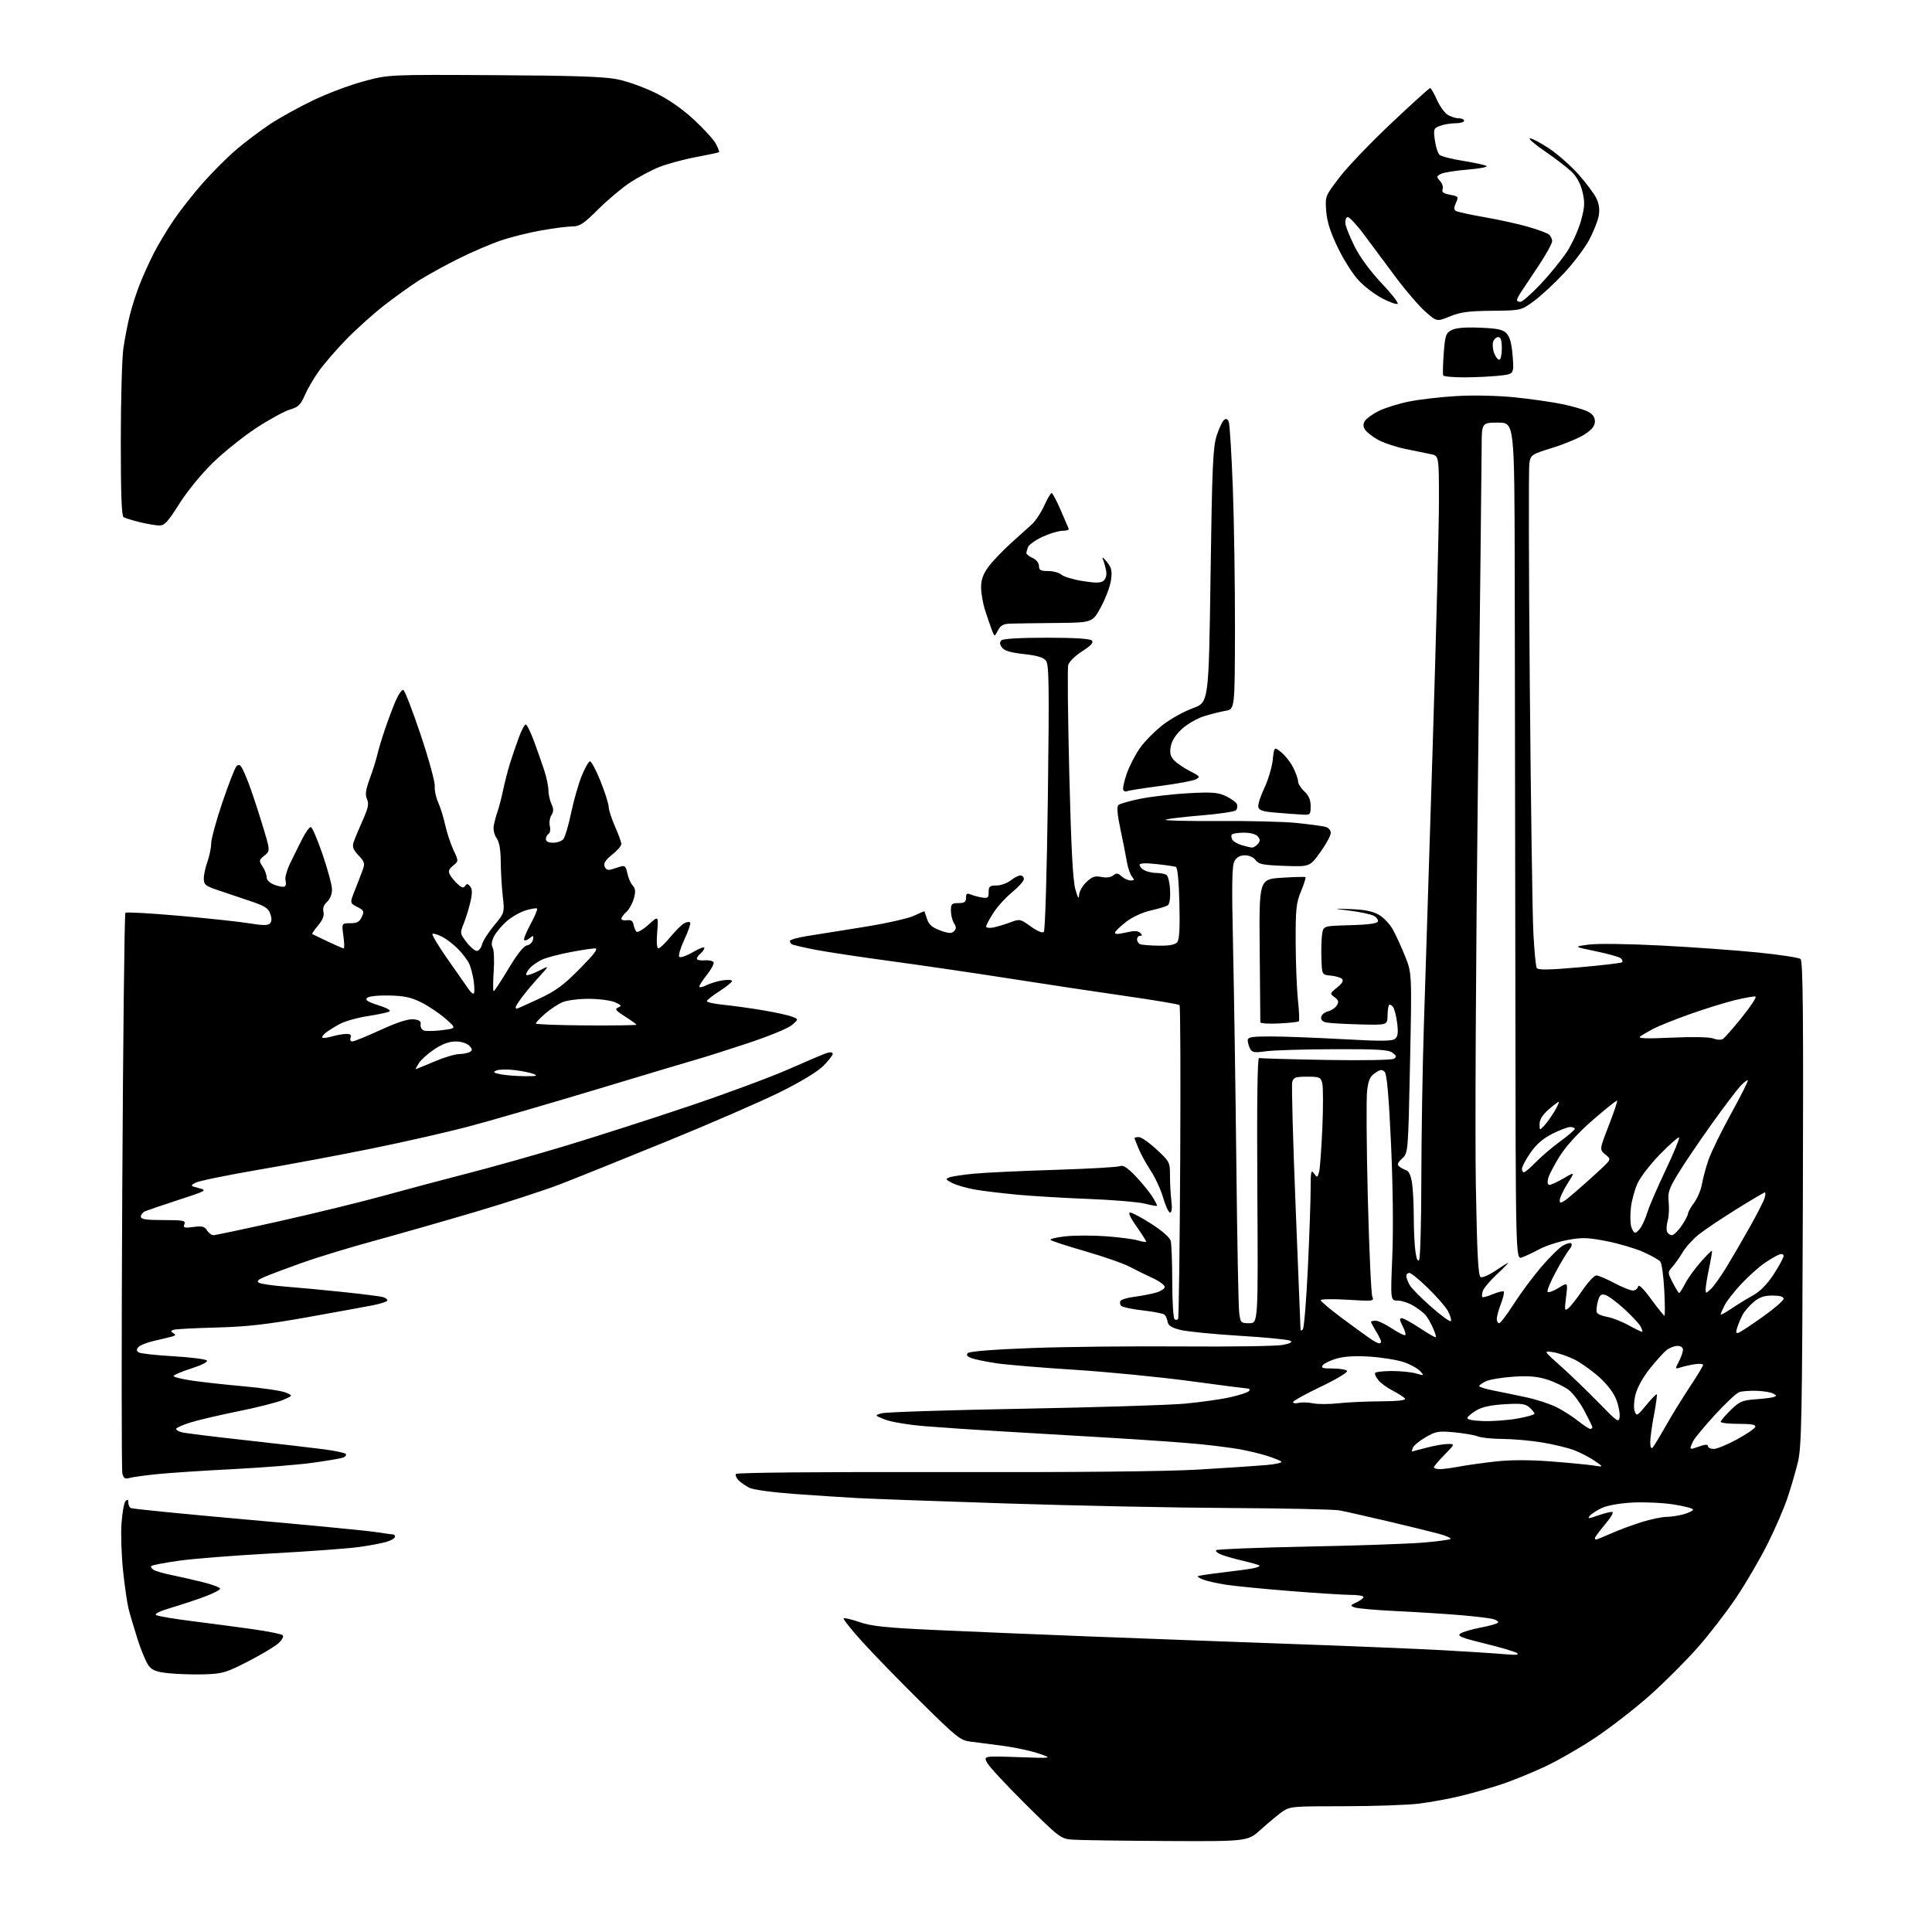 <?xml version="1.0" encoding="UTF-8" standalone="no"?>
<svg 
  version="1.1" 
  xmlns="http://www.w3.org/2000/svg" 
  xmlns:xlink="http://www.w3.org/1999/xlink" 
  xmlns:svg="http://www.w3.org/2000/svg"
  xmlns:rdf="http://www.w3.org/1999/02/22-rdf-syntax-ns#"
  xmlns:cc="http://creativecommons.org/ns#"
  xmlns:dc="http://purl.org/dc/elements/1.1/"
  viewBox="0 0 768 768"
  width="768"
  height="768"
>
<style>svg {background-color: white; }</style>"
<path stroke="none" fill="black" fill-rule="evenodd" d="M463.24,731.83C445.23,731.73 428.48,731.48 426.00,731.27C421.72,730.92 420.82,730.22 407.68,717.20C400.08,709.66 393.21,702.27 392.41,700.76C390.96,698.01 390.96,698.01 404.73,698.49C418.50,698.97 418.50,698.97 413.00,697.08C409.98,696.04 403.68,694.67 399.00,694.03C394.32,693.40 388.48,692.64 386.00,692.35C381.77,691.85 380.56,690.90 366.14,676.66C357.70,668.32 347.20,657.52 342.81,652.67C338.42,647.81 335.07,643.60 335.35,643.32C335.64,643.03 338.49,643.71 341.69,644.81C346.39,646.44 352.06,647.04 371.01,647.92C383.93,648.52 411.82,649.68 433.00,650.51C454.18,651.33 490.62,652.69 514.00,653.52C537.38,654.35 564.38,655.47 574.00,656.01C583.62,656.55 594.42,657.24 598.00,657.56C602.61,657.97 604.06,657.84 603.00,657.11C602.18,656.54 596.42,654.84 590.19,653.32C580.91,651.05 579.17,650.35 580.49,649.38C581.37,648.74 585.01,647.66 588.56,646.99C592.12,646.32 595.24,645.42 595.51,644.99C595.77,644.56 594.81,643.92 593.37,643.56C591.93,643.20 585.97,642.50 580.13,642.01C574.28,641.52 562.98,640.81 555.00,640.43C547.02,640.05 539.60,639.39 538.50,638.98C536.64,638.28 536.69,638.14 539.25,636.95C540.76,636.25 542.00,635.30 542.00,634.84C542.00,634.38 539.80,634.00 537.11,634.00C534.41,634.00 523.50,633.31 512.86,632.46C502.21,631.61 490.70,630.48 487.28,629.94C483.85,629.41 479.85,628.51 478.39,627.96C476.92,627.40 475.90,626.78 476.11,626.57C476.33,626.36 480.77,625.69 486.00,625.08C491.23,624.47 496.77,623.71 498.32,623.39C499.87,623.07 500.93,622.60 500.67,622.34C500.41,622.08 497.57,621.26 494.35,620.50C491.13,619.75 487.20,618.64 485.61,618.04C484.02,617.44 483.05,616.62 483.44,616.22C483.84,615.82 499.99,615.19 519.33,614.80C538.67,614.42 559.33,613.72 565.23,613.24C571.13,612.77 576.24,612.09 576.59,611.75C576.93,611.40 574.80,610.47 571.86,609.67C568.91,608.88 559.75,606.64 551.50,604.69C543.25,602.75 534.70,600.82 532.50,600.41C530.30,600.00 510.73,599.57 489.00,599.46C467.27,599.35 427.23,598.53 400.00,597.65C372.77,596.77 346.00,595.80 340.50,595.49C335.00,595.19 323.75,594.45 315.50,593.85C307.01,593.23 299.35,592.17 297.84,591.40C296.38,590.66 294.47,589.32 293.59,588.44C292.70,587.56 292.24,586.43 292.55,585.92C292.89,585.37 326.08,585.07 374.81,585.18C427.63,585.29 463.57,584.94 476.50,584.17C487.50,583.53 499.58,582.72 503.34,582.39C507.10,582.05 509.80,581.43 509.34,581.01C508.88,580.59 506.25,579.54 503.50,578.67C500.75,577.80 495.80,576.63 492.50,576.06C489.20,575.48 482.00,574.57 476.50,574.03C471.00,573.48 455.02,572.36 441.00,571.52C426.98,570.69 407.40,569.53 397.50,568.95C387.60,568.37 374.21,567.47 367.75,566.94C361.29,566.42 354.11,565.23 351.80,564.30C347.59,562.62 347.59,562.62 350.55,561.79C352.17,561.33 377.35,560.52 406.50,559.99C435.65,559.45 464.65,558.55 470.94,557.98C477.24,557.40 485.45,556.24 489.18,555.39C492.92,554.54 496.23,553.43 496.55,552.92C496.86,552.42 496.72,552.00 496.23,552.00C495.74,552.00 485.27,550.65 472.95,548.99C460.63,547.34 439.96,545.32 427.02,544.50C414.09,543.69 400.15,542.52 396.06,541.91C391.97,541.30 387.51,540.38 386.15,539.87C384.38,539.19 383.98,538.62 384.75,537.85C385.41,537.19 395.30,536.41 410.17,535.86C423.55,535.36 450.48,535.08 470.00,535.23C489.52,535.38 507.49,535.11 509.92,534.63C513.02,534.03 513.90,533.52 512.87,532.95C512.06,532.50 502.99,531.61 492.70,530.99C482.42,530.36 471.87,529.32 469.26,528.67C465.83,527.82 464.42,526.95 464.16,525.50C463.97,524.40 463.44,523.12 463.00,522.65C462.56,522.18 458.70,521.41 454.43,520.93C450.16,520.45 446.23,519.63 445.72,519.12C445.20,518.60 445.06,517.71 445.41,517.14C445.76,516.58 448.17,515.85 450.77,515.52C453.37,515.19 457.19,514.47 459.25,513.92C461.31,513.37 463.00,512.32 463.00,511.58C463.00,510.85 460.86,509.27 458.25,508.08C455.64,506.89 451.52,504.86 449.11,503.58C446.70,502.29 438.82,499.53 431.61,497.45C424.40,495.37 418.11,493.33 417.64,492.92C417.17,492.52 419.81,491.86 423.50,491.46C427.20,491.07 434.43,491.05 439.57,491.43C444.71,491.81 450.36,492.53 452.14,493.04C453.91,493.55 455.49,493.84 455.65,493.68C455.80,493.53 454.11,490.84 451.89,487.70C449.31,484.07 448.35,482.00 449.24,482.00C450.02,482.00 453.83,484.03 457.71,486.52C461.93,489.22 465.02,491.94 465.38,493.27C465.70,494.50 465.98,501.89 465.99,509.69C465.99,517.50 466.42,524.14 466.93,524.46C467.44,524.77 468.07,524.69 468.33,524.27C468.59,523.84 468.96,495.75 469.15,461.84C469.34,427.92 469.22,399.89 468.88,399.54C468.53,399.20 459.08,397.61 447.88,396.00C436.67,394.40 416.02,391.29 402.00,389.09C387.98,386.89 366.38,383.72 354.00,382.05C341.62,380.38 327.92,378.30 323.53,377.43C319.15,376.56 315.22,375.63 314.78,375.37C314.35,375.10 314.00,374.50 314.00,374.03C314.00,373.56 317.04,372.70 320.75,372.11C324.46,371.52 334.70,369.88 343.50,368.47C352.30,367.06 361.28,365.04 363.45,363.98C365.62,362.92 367.43,362.16 367.49,362.28C367.54,362.40 368.01,363.81 368.54,365.41C369.25,367.57 370.60,368.72 373.75,369.86C377.10,371.09 378.25,371.15 379.22,370.18C380.19,369.21 380.19,368.54 379.22,366.99C378.55,365.91 378.00,363.67 378.00,362.01C378.00,359.33 378.33,359.00 381.00,359.00C383.38,359.00 384.00,358.57 384.00,356.89C384.00,355.27 384.40,354.96 385.75,355.53C386.71,355.95 388.74,356.50 390.25,356.75C392.67,357.17 393.00,356.91 393.00,354.61C393.00,352.36 393.42,352.00 396.09,352.00C397.79,352.00 400.33,351.10 401.73,350.00C403.13,348.90 404.88,348.00 405.63,348.00C406.39,348.00 407.00,348.64 407.00,349.43C407.00,350.22 404.90,352.58 402.33,354.68C399.76,356.78 396.38,360.50 394.83,362.95C393.27,365.39 392.00,367.80 392.00,368.31C392.00,368.81 393.24,368.99 394.75,368.71C396.26,368.42 399.29,367.52 401.48,366.70C405.38,365.23 405.53,365.26 409.74,368.28C412.38,370.18 414.39,371.01 414.95,370.43C415.46,369.91 416.16,346.41 416.54,317.00C417.11,272.57 417.00,264.22 415.80,262.66C414.78,261.32 412.33,260.59 407.00,260.00C401.72,259.42 399.24,258.68 398.30,257.40C397.39,256.14 397.31,255.29 398.05,254.55C398.70,253.90 405.50,253.50 416.00,253.50C427.03,253.50 433.28,253.88 434.01,254.61C434.82,255.42 433.79,256.57 430.16,258.90C427.35,260.70 424.95,263.08 424.62,264.38C424.30,265.65 424.50,285.09 425.06,307.59C425.78,336.85 426.47,349.92 427.47,353.50C428.40,356.85 428.89,357.65 428.93,355.94C428.97,354.50 430.23,352.19 431.82,350.68C434.11,348.47 435.22,348.09 437.81,348.61C439.79,349.01 441.57,348.77 442.52,347.99C443.76,346.96 444.37,347.03 445.85,348.36C446.84,349.26 448.46,350.00 449.45,350.00C450.96,350.00 451.04,349.75 449.96,348.45C449.25,347.59 448.35,345.01 447.97,342.70C447.59,340.39 446.44,334.57 445.42,329.77C444.18,323.98 443.89,320.71 444.55,320.05C445.10,319.50 449.14,318.34 453.52,317.48C457.91,316.61 466.48,315.64 472.56,315.31C481.95,314.81 484.18,314.99 487.40,316.52C489.48,317.51 491.43,318.95 491.72,319.72C492.02,320.50 491.83,321.57 491.29,322.11C490.75,322.65 484.51,323.56 477.41,324.15C470.31,324.74 463.97,325.50 463.32,325.86C462.67,326.21 472.12,326.44 484.32,326.36C496.52,326.28 510.53,326.63 515.46,327.14C520.39,327.65 525.45,328.33 526.71,328.64C528.09,328.99 529.00,329.97 529.00,331.11C529.00,332.14 527.13,335.60 524.83,338.78C520.67,344.56 520.67,344.56 510.58,344.20C502.04,343.89 500.29,343.55 499.13,341.92C498.32,340.80 496.57,340.00 494.90,340.00C492.99,340.00 491.62,340.74 490.75,342.25C489.72,344.04 489.60,351.09 490.16,376.50C490.55,394.10 491.14,433.02 491.47,463.00C491.79,492.98 492.30,519.41 492.59,521.75C493.10,525.84 493.25,526.00 496.62,526.00C500.13,526.00 500.13,526.00 499.81,473.13C499.61,438.19 499.84,420.36 500.50,420.57C501.05,420.75 513.03,421.09 527.12,421.34C541.70,421.59 553.33,421.39 554.12,420.87C555.25,420.13 555.15,419.69 553.56,418.48C551.98,417.27 547.64,417.01 530.06,417.07C518.20,417.11 506.11,417.49 503.19,417.90C498.67,418.54 497.75,418.40 496.94,416.89C496.42,415.92 496.00,414.43 496.00,413.57C496.00,412.26 497.51,412.00 505.09,412.00C510.08,412.00 522.93,412.49 533.63,413.08C548.78,413.93 553.42,413.90 554.56,412.95C555.68,412.02 555.88,410.50 555.38,406.61C555.03,403.80 554.28,400.93 553.72,400.23C553.17,399.53 552.47,399.19 552.18,399.49C551.88,399.78 551.61,401.71 551.57,403.76C551.50,407.50 551.50,407.50 540.50,407.22C534.45,407.07 528.46,406.72 527.18,406.44C525.69,406.11 524.98,405.33 525.19,404.26C525.37,403.34 526.59,402.33 527.91,402.02C529.23,401.71 530.80,400.65 531.41,399.67C532.28,398.25 532.10,397.58 530.52,396.41C528.58,394.98 528.61,394.89 531.52,392.55C533.51,390.95 534.17,389.82 533.50,389.15C532.95,388.59 530.92,388.00 529.00,387.82C525.50,387.50 525.50,387.50 525.28,381.00C525.16,377.43 525.29,373.05 525.57,371.28C526.08,368.07 526.08,368.07 536.71,367.78C543.78,367.59 547.47,367.10 547.73,366.32C547.95,365.67 547.20,364.64 546.08,364.04C544.96,363.44 540.77,362.54 536.77,362.03C529.50,361.11 529.50,361.11 537.14,361.40C542.51,361.60 545.77,362.27 548.14,363.65C549.99,364.73 552.46,367.33 553.64,369.43C554.82,371.53 557.01,376.30 558.52,380.04C561.25,386.83 561.25,386.83 560.51,422.57C559.76,458.32 559.76,458.32 557.37,460.53C555.54,462.23 555.27,462.97 556.24,463.72C556.93,464.25 558.22,464.94 559.10,465.26C560.12,465.62 560.94,467.55 561.35,470.55C561.71,473.15 562.00,479.20 562.00,484.00C562.00,488.80 562.29,494.84 562.65,497.43C563.07,500.53 563.58,501.69 564.13,500.82C564.59,500.10 564.98,485.77 565.00,469.00C565.02,452.23 565.47,424.77 566.00,408.00C566.54,391.23 568.10,341.51 569.49,297.52C570.87,253.53 572.00,209.35 572.00,199.35C572.00,181.16 572.00,181.16 568.75,180.53C566.96,180.19 562.35,179.24 558.50,178.43C554.65,177.62 549.74,175.95 547.60,174.73C545.45,173.50 543.20,171.71 542.60,170.75C541.81,169.49 541.81,168.52 542.60,167.28C543.20,166.33 545.67,164.57 548.09,163.36C550.52,162.16 555.88,160.48 560.00,159.64C564.12,158.79 572.67,157.80 579.00,157.44C585.75,157.05 595.25,157.25 602.00,157.93C608.33,158.57 616.86,159.79 620.96,160.63C625.07,161.48 629.68,162.82 631.21,163.61C633.12,164.59 634.00,165.83 634.00,167.51C634.00,169.27 632.87,170.72 630.04,172.60C627.85,174.04 622.12,176.45 617.29,177.96C608.72,180.63 608.49,180.78 607.94,184.17C607.63,186.08 607.71,225.86 608.12,272.57C608.53,319.28 609.16,363.39 609.53,370.59C609.89,377.79 610.50,384.19 610.89,384.81C611.40,385.65 615.86,385.57 627.92,384.51C636.91,383.72 644.51,382.82 644.81,382.52C645.12,382.22 644.93,381.53 644.39,380.99C643.85,380.45 639.38,379.18 634.46,378.16C625.50,376.31 625.50,376.31 631.50,375.49C634.97,375.02 647.21,375.18 660.50,375.87C673.15,376.53 690.47,377.78 699.00,378.65C707.52,379.51 715.06,380.67 715.74,381.22C716.71,382.01 716.91,402.90 716.66,478.36C716.38,564.12 716.16,575.24 714.67,581.32C713.75,585.08 711.88,591.49 710.50,595.58C709.13,599.67 705.57,607.89 702.58,613.84C699.59,619.80 694.00,629.36 690.16,635.09C686.32,640.81 679.42,649.76 674.82,654.96C670.23,660.17 661.79,668.61 656.07,673.73C650.34,678.84 640.67,686.37 634.58,690.47C628.49,694.56 619.23,699.90 614.00,702.33C608.77,704.76 601.12,707.87 597.00,709.25C592.88,710.62 585.67,712.69 581.00,713.84C576.33,715.00 568.69,716.40 564.03,716.97C559.37,717.54 545.94,718.00 534.18,718.00C513.65,718.00 512.69,718.09 509.65,720.24C507.92,721.47 504.13,724.62 501.24,727.24C495.98,732.00 495.98,732.00 463.24,731.83zM81.31,665.57C77.01,665.70 70.66,665.51 67.19,665.15C62.14,664.63 60.52,664.02 59.06,662.09C58.07,660.76 56.09,656.04 54.67,651.59C53.26,647.14 51.65,641.70 51.10,639.50C50.55,637.30 49.57,630.55 48.93,624.50C48.29,618.45 48.00,609.96 48.29,605.64C48.59,601.31 49.32,597.28 49.91,596.69C50.70,595.90 51.00,596.06 51.00,597.24C51.00,598.14 51.42,599.14 51.94,599.46C52.46,599.79 73.05,601.83 97.69,604.02C122.34,606.20 145.51,608.44 149.19,608.99C152.87,609.55 156.13,610.00 156.44,610.00C156.75,610.00 157.00,610.42 157.00,610.92C157.00,611.43 155.54,612.31 153.75,612.87C151.96,613.44 146.90,614.39 142.50,614.99C138.10,615.59 122.58,616.72 108.00,617.51C93.42,618.29 76.84,619.60 71.14,620.41C65.44,621.22 60.50,622.16 60.17,622.50C59.83,622.83 60.22,623.52 61.03,624.03C61.84,624.53 64.97,625.45 68.00,626.06C71.03,626.67 76.65,627.95 80.50,628.90C84.35,629.85 87.50,631.02 87.50,631.51C87.50,632.00 84.80,633.41 81.50,634.64C78.20,635.88 72.18,637.87 68.12,639.08C63.35,640.50 61.23,641.55 62.12,642.04C62.88,642.47 69.35,643.55 76.50,644.45C83.65,645.34 94.45,646.78 100.50,647.63C106.55,648.49 111.90,649.56 112.38,650.02C112.87,650.49 112.15,651.88 110.73,653.18C109.35,654.46 103.91,657.71 98.66,660.41C89.90,664.92 88.46,665.34 81.31,665.57zM634.47,612.00C634.73,612.00 637.48,610.88 640.58,609.51C643.68,608.13 649.14,606.11 652.72,605.01C656.29,603.90 660.63,603.00 662.36,602.99C664.08,602.99 667.19,602.52 669.25,601.95C671.31,601.37 673.00,600.53 673.00,600.08C673.00,599.62 669.51,598.70 665.25,598.04C660.99,597.38 653.63,597.04 648.91,597.29C643.76,597.57 638.88,598.44 636.71,599.47C634.72,600.41 632.57,601.82 631.92,602.59C630.95,603.76 631.47,603.75 635.00,602.50C637.34,601.67 639.91,601.00 640.72,601.00C641.65,601.00 640.69,602.78 638.09,605.89C635.84,608.58 634.00,611.05 634.00,611.39C634.00,611.72 634.21,612.00 634.47,612.00zM51.38,587.53C49.70,588.03 49.13,587.65 48.64,585.70C48.30,584.34 48.28,533.79 48.60,473.36C48.92,412.94 49.48,363.21 49.84,362.85C50.20,362.49 59.95,363.04 71.50,364.06C83.05,365.08 95.58,366.44 99.34,367.07C104.33,367.90 106.49,367.91 107.29,367.11C108.04,366.36 108.08,365.12 107.44,363.26C106.64,360.93 105.24,360.08 98.49,357.85C94.10,356.40 88.36,354.47 85.75,353.56C81.65,352.14 81.00,351.55 81.02,349.21C81.02,347.72 81.68,344.70 82.47,342.50C83.26,340.30 83.93,337.02 83.96,335.20C83.98,333.39 86.01,326.00 88.46,318.79C90.91,311.58 93.40,305.20 94.00,304.60C94.78,303.82 95.35,303.94 96.04,305.01C96.56,305.83 97.89,308.87 98.98,311.76C100.08,314.65 102.44,321.78 104.22,327.61C107.46,338.21 107.46,338.21 105.12,340.11C102.89,341.91 102.85,342.13 104.39,344.47C105.27,345.82 106.00,347.75 106.00,348.75C106.00,349.86 107.21,351.02 109.15,351.75C110.88,352.40 112.70,352.69 113.19,352.38C113.68,352.08 113.82,351.00 113.50,349.98C113.17,348.95 114.05,345.80 115.50,342.82C116.92,339.89 119.10,335.53 120.33,333.13C121.56,330.73 123.01,328.76 123.54,328.76C124.07,328.76 126.18,333.65 128.23,339.63C130.28,345.61 131.97,351.89 131.98,353.60C131.99,355.43 131.19,357.42 130.02,358.49C128.71,359.67 128.22,361.03 128.58,362.48C128.96,363.98 128.28,365.71 126.44,367.88C124.96,369.64 123.92,371.18 124.13,371.31C124.33,371.43 127.10,372.76 130.27,374.26C133.45,375.77 136.30,377.00 136.62,377.00C136.93,377.00 136.88,374.75 136.50,372.00C135.81,367.00 135.81,367.00 139.25,367.00C141.93,367.00 142.93,366.46 143.81,364.51C144.84,362.26 144.67,361.88 141.99,360.50C139.04,358.97 139.04,358.97 141.13,353.73C142.28,350.86 143.68,347.23 144.23,345.68C145.11,343.24 144.88,342.49 142.52,340.03C140.46,337.87 139.98,336.64 140.53,334.90C140.93,333.64 142.54,329.76 144.10,326.28C146.38,321.20 146.73,319.50 145.89,317.67C145.09,315.89 145.34,314.04 147.02,309.44C148.22,306.17 149.56,301.93 149.99,300.00C150.43,298.07 151.78,293.57 152.99,290.00C154.20,286.43 156.11,281.35 157.23,278.71C158.36,276.08 159.75,274.08 160.32,274.27C160.90,274.47 164.00,282.47 167.21,292.06C170.43,301.65 172.95,310.85 172.82,312.50C172.69,314.15 173.31,317.07 174.19,319.00C175.07,320.93 176.33,324.98 176.99,328.00C177.66,331.02 179.13,335.48 180.26,337.91C182.33,342.31 182.33,342.31 180.11,344.11C178.40,345.50 178.11,346.33 178.85,347.72C179.38,348.71 180.78,350.40 181.97,351.47C183.61,352.96 184.31,353.12 184.90,352.16C185.51,351.17 185.93,351.21 186.87,352.34C187.75,353.40 187.79,354.97 187.03,358.37C186.46,360.89 185.28,364.77 184.39,366.99C182.80,370.95 182.82,371.07 185.44,374.51C186.90,376.43 188.75,378.00 189.53,378.00C190.32,378.00 191.25,376.85 191.60,375.46C191.95,374.06 194.12,370.65 196.41,367.88C200.59,362.86 200.59,362.86 199.85,356.18C199.44,352.51 199.08,346.34 199.05,342.47C199.02,337.71 198.48,334.71 197.40,333.16C196.46,331.82 196.00,329.75 196.28,328.18C196.55,326.71 197.24,324.15 197.81,322.50C198.39,320.85 199.38,317.02 200.01,314.00C200.64,310.98 201.86,306.25 202.72,303.50C203.57,300.75 205.14,296.14 206.21,293.25C207.27,290.36 208.52,288.00 208.98,288.00C209.45,288.00 210.95,291.04 212.32,294.75C213.69,298.46 215.53,303.72 216.41,306.43C217.28,309.14 218.00,312.60 218.00,314.13C218.00,315.66 218.54,318.09 219.19,319.53C220.12,321.56 220.12,322.58 219.18,324.09C218.51,325.15 218.24,327.09 218.57,328.40C218.89,329.71 218.68,331.08 218.08,331.45C217.49,331.82 217.00,332.77 217.00,333.56C217.00,334.48 218.04,335.00 219.88,335.00C221.46,335.00 223.29,334.35 223.95,333.56C224.61,332.77 225.98,328.12 227.01,323.23C228.03,318.33 229.91,311.74 231.18,308.57C232.46,305.39 233.95,302.73 234.50,302.65C235.05,302.57 236.94,306.10 238.70,310.50C240.46,314.90 241.93,319.50 241.95,320.72C241.98,321.94 243.12,325.49 244.50,328.60C245.88,331.71 247.00,334.82 247.00,335.53C247.00,336.23 245.35,338.13 243.33,339.75C240.66,341.89 239.85,343.17 240.35,344.46C240.81,345.67 241.65,346.03 243.01,345.61C244.11,345.28 245.84,344.74 246.86,344.42C248.34,343.96 248.85,344.51 249.37,347.10C249.73,348.90 250.68,351.10 251.49,351.98C252.62,353.24 252.73,354.39 251.97,357.15C251.43,359.10 250.09,361.51 248.99,362.51C247.90,363.50 247.00,364.72 247.00,365.22C247.00,365.72 248.00,365.98 249.23,365.81C250.80,365.59 251.56,366.08 251.82,367.50C252.03,368.60 252.55,369.88 252.99,370.34C253.43,370.81 255.58,369.56 257.78,367.58C261.77,363.97 261.77,363.97 261.25,370.49C260.92,374.58 261.10,377.00 261.74,377.00C262.30,377.00 264.42,374.97 266.45,372.50C268.48,370.02 270.98,367.55 272.01,367.00C273.04,366.45 274.09,366.34 274.36,366.77C274.62,367.20 273.58,370.24 272.03,373.52C270.49,376.81 269.58,379.88 270.01,380.35C270.45,380.82 272.87,379.99 275.40,378.51C277.93,377.02 280.00,376.25 280.00,376.78C280.00,377.32 279.32,378.32 278.50,379.00C277.68,379.68 277.00,380.64 277.00,381.13C277.00,381.61 278.41,381.89 280.14,381.75C281.87,381.61 283.46,381.99 283.67,382.58C283.88,383.17 282.69,385.37 281.03,387.47C279.36,389.56 278.00,391.67 278.00,392.16C278.00,392.65 279.24,392.43 280.75,391.67C282.26,390.91 285.19,390.02 287.25,389.70C289.31,389.39 291.00,389.50 291.00,389.96C291.00,390.42 288.75,392.24 286.00,394.00C283.25,395.76 281.00,397.56 281.00,397.99C281.00,398.42 284.04,399.07 287.75,399.44C291.46,399.82 298.45,400.78 303.28,401.60C308.11,402.41 313.28,403.54 314.78,404.11C317.50,405.15 317.50,405.15 314.82,407.47C313.30,408.78 305.45,411.99 296.82,414.84C288.39,417.61 279.93,420.31 278.00,420.83C276.07,421.36 257.93,426.78 237.67,432.89C217.41,439.00 194.01,445.79 185.67,447.97C177.33,450.15 160.38,454.00 148.00,456.52C135.62,459.04 115.29,462.85 102.80,464.99C90.32,467.13 79.07,469.43 77.80,470.12C75.53,471.34 75.55,471.37 79.00,472.29C82.43,473.20 82.25,473.30 71.00,476.97C64.67,479.04 58.71,481.07 57.75,481.47C56.79,481.88 56.00,482.84 56.00,483.61C56.00,484.69 57.97,485.00 64.97,485.00C72.90,485.00 73.86,485.19 73.30,486.65C72.76,488.08 73.25,488.23 76.88,487.74C80.32,487.28 81.31,487.53 82.29,489.09C82.94,490.14 84.11,491.00 84.87,491.00C85.64,491.00 97.57,488.47 111.38,485.38C125.20,482.28 143.68,477.77 152.45,475.34C161.22,472.92 176.30,468.90 185.95,466.42C195.60,463.94 213.18,458.99 225.00,455.42C236.82,451.85 258.65,444.84 273.50,439.84C288.35,434.85 306.35,428.18 313.50,425.02C320.65,421.85 327.51,418.95 328.75,418.57C330.12,418.14 331.00,418.28 331.00,418.93C331.00,419.52 329.31,421.69 327.24,423.75C324.95,426.04 318.21,430.11 309.99,434.18C302.57,437.85 282.55,446.56 265.50,453.52C248.45,460.48 229.32,468.18 223.00,470.63C216.68,473.07 201.60,478.00 189.50,481.58C177.40,485.17 159.20,490.37 149.06,493.15C138.91,495.92 125.86,499.90 120.06,501.98C114.25,504.06 107.70,506.52 105.50,507.44C102.46,508.72 101.86,509.32 103.00,509.94C103.83,510.39 108.55,511.07 113.50,511.45C118.45,511.83 128.80,512.80 136.50,513.61C144.20,514.42 151.29,515.32 152.25,515.61C153.21,515.90 154.00,516.49 154.00,516.93C154.00,517.37 151.41,518.24 148.25,518.86C145.09,519.48 133.28,521.64 122.00,523.65C105.98,526.50 98.11,527.39 86.00,527.71C77.47,527.93 69.84,528.33 69.03,528.61C67.81,529.02 67.79,529.25 68.91,529.94C69.97,530.60 69.85,530.90 68.38,531.30C67.35,531.59 64.16,532.35 61.30,533.00C58.44,533.65 55.60,534.77 55.00,535.50C54.19,536.47 54.24,537.03 55.19,537.62C55.90,538.05 62.05,538.74 68.87,539.13C75.68,539.53 81.68,540.28 82.19,540.79C82.76,541.36 80.39,542.59 76.06,543.98C72.18,545.23 69.00,546.58 69.00,546.99C69.00,547.39 72.26,548.21 76.25,548.80C80.24,549.40 89.58,550.42 97.00,551.09C104.42,551.75 111.85,552.85 113.50,553.53C116.50,554.77 116.50,554.77 112.54,556.48C110.37,557.43 102.27,559.48 94.54,561.04C86.82,562.60 78.14,564.65 75.25,565.59C72.36,566.53 70.00,567.63 70.00,568.04C70.00,568.44 71.01,569.03 72.25,569.36C73.49,569.69 84.85,571.10 97.50,572.49C110.15,573.89 124.21,575.52 128.76,576.12C133.30,576.72 137.23,577.56 137.50,578.00C137.77,578.43 137.25,579.07 136.35,579.42C135.44,579.77 129.93,580.70 124.10,581.50C118.27,582.30 104.05,583.43 92.50,584.01C80.95,584.59 67.45,585.48 62.50,585.99C57.55,586.49 52.55,587.19 51.38,587.53zM572.36,584.00C573.66,584.00 577.15,583.54 580.11,582.98C583.08,582.42 589.55,581.51 594.50,580.96C600.45,580.30 607.90,580.29 616.50,580.94C623.65,581.48 631.30,582.22 633.50,582.57C637.50,583.21 637.50,583.21 634.00,580.78C632.08,579.44 628.48,577.55 626.00,576.57C623.52,575.59 617.67,574.16 613.00,573.40C608.33,572.63 601.27,572.01 597.32,572.00C593.36,572.00 588.95,571.55 587.50,571.00C586.06,570.45 581.79,569.72 578.01,569.36C571.78,568.79 570.73,568.97 566.69,571.34C564.24,572.77 561.97,574.63 561.65,575.47C561.33,576.31 561.16,576.99 561.28,576.99C561.40,576.98 563.98,576.31 567.00,575.50C570.02,574.69 573.83,574.02 575.46,574.01C578.42,574.00 578.42,574.00 574.21,578.29C571.89,580.65 570.00,582.90 570.00,583.29C570.00,583.68 571.06,584.00 572.36,584.00zM656.93,575.45C657.43,574.93 659.75,571.12 662.07,567.00C664.39,562.88 668.70,555.87 671.65,551.43C674.59,546.99 677.00,543.01 677.00,542.57C677.00,542.14 675.54,542.01 673.75,542.29C671.96,542.56 669.44,543.13 668.15,543.54C665.82,544.28 665.81,544.26 667.40,541.19C668.28,539.49 669.00,537.40 669.00,536.55C669.00,535.60 668.12,535.01 666.75,535.02C665.51,535.03 663.55,535.82 662.39,536.77C661.22,537.72 658.26,541.02 655.79,544.10C653.18,547.36 650.84,551.60 650.16,554.27C649.51,556.86 649.36,559.79 649.81,561.02C650.56,563.05 650.85,562.89 654.42,558.54C656.51,555.98 658.39,554.06 658.60,554.26C658.80,554.47 658.30,558.14 657.49,562.41C656.67,566.68 656.00,571.58 656.00,573.29C656.00,575.21 656.35,576.04 656.93,575.45zM673.25,575.74C673.94,575.49 675.51,574.96 676.75,574.57C678.12,574.14 679.00,574.28 679.00,574.93C679.00,575.52 680.01,575.99 681.25,575.98C682.49,575.98 686.62,574.27 690.43,572.20C694.24,570.13 697.54,567.88 697.76,567.21C698.05,566.34 696.19,566.00 691.08,566.00C687.19,566.00 684.00,565.64 684.00,565.20C684.00,564.76 685.78,562.67 687.96,560.54C691.46,557.12 692.60,556.62 697.71,556.26C700.89,556.04 704.17,555.63 705.00,555.36C706.30,554.93 706.28,554.74 704.88,553.96C703.99,553.46 701.06,552.97 698.38,552.87C695.70,552.78 692.58,553.00 691.46,553.35C690.34,553.71 686.03,557.71 681.88,562.25C677.73,566.79 673.81,571.48 673.17,572.68C672.52,573.89 672.00,575.17 672.00,575.54C672.00,575.91 672.56,576.00 673.25,575.74zM632.14,568.00C632.61,568.00 633.00,567.73 633.00,567.39C633.00,567.05 631.56,564.09 629.81,560.80C628.06,557.51 625.24,553.77 623.56,552.50C621.88,551.22 618.11,549.40 615.18,548.45C611.17,547.15 607.86,546.86 601.68,547.25C597.18,547.54 592.26,548.35 590.75,549.05C589.24,549.75 588.00,550.62 588.00,550.98C588.00,551.35 590.59,552.15 593.75,552.77C596.91,553.39 602.81,554.61 606.85,555.48C610.89,556.35 616.29,558.13 618.85,559.43C621.41,560.73 625.25,563.19 627.39,564.90C629.53,566.60 631.66,568.00 632.14,568.00zM643.83,563.27C644.01,561.86 643.42,558.76 642.51,556.38C641.49,553.72 638.88,550.28 635.72,547.44C632.90,544.90 628.52,541.78 625.99,540.49C623.46,539.21 619.61,537.88 617.44,537.53C613.50,536.90 613.50,536.90 620.50,543.14C624.35,546.57 631.10,553.08 635.50,557.60C642.95,565.26 643.52,565.65 643.83,563.27zM589.65,564.90C593.34,565.02 599.43,564.57 603.18,563.90C606.93,563.23 610.00,562.37 610.00,561.99C610.00,561.62 609.11,560.51 608.03,559.52C606.38,558.03 604.76,557.81 598.17,558.20C592.85,558.50 589.20,559.28 586.97,560.59C585.15,561.65 583.50,563.01 583.30,563.60C583.07,564.29 585.36,564.76 589.65,564.90zM531.95,557.83C535.55,557.43 543.14,557.08 548.81,557.05C555.51,557.02 558.90,556.65 558.49,555.99C558.15,555.43 556.01,554.03 553.75,552.87C551.49,551.72 548.86,549.82 547.91,548.64C546.96,547.47 546.39,546.17 546.65,545.75C546.91,545.34 549.91,545.00 553.32,545.00C556.72,545.00 561.03,545.43 562.88,545.97C566.15,546.90 566.20,546.88 564.52,545.03C563.57,543.98 560.71,542.39 558.15,541.51C555.59,540.62 549.59,539.63 544.80,539.30C539.09,538.91 534.55,539.15 531.57,539.98C529.08,540.68 526.52,541.87 525.90,542.62C524.95,543.76 525.64,544.00 529.82,544.00C532.60,544.00 535.16,544.44 535.49,544.98C535.82,545.53 531.13,548.34 525.05,551.23C518.98,554.13 514.01,556.89 514.00,557.36C514.00,557.83 515.01,557.97 516.25,557.67C517.49,557.37 520.05,557.44 521.95,557.84C523.85,558.24 528.35,558.23 531.95,557.83zM548.22,534.00C548.65,534.00 549.00,533.66 549.00,533.25C548.99,532.84 548.09,531.03 547.00,529.23C545.90,527.43 545.00,525.74 545.00,525.48C545.00,525.21 545.82,525.00 546.83,525.00C547.83,525.00 550.78,526.41 553.37,528.12C555.97,529.84 558.33,531.01 558.62,530.72C558.91,530.42 558.43,528.79 557.55,527.09C556.34,524.76 556.26,524.00 557.22,524.00C557.93,524.00 561.18,525.79 564.45,527.97C567.73,530.14 570.57,531.76 570.76,531.57C570.96,531.38 570.44,529.71 569.61,527.86C568.78,526.01 567.51,523.77 566.79,522.88C566.06,521.98 563.90,520.30 561.98,519.13C560.07,517.96 557.20,517.01 555.62,517.00C552.73,517.00 552.73,517.00 553.46,499.43C553.90,488.76 553.70,471.18 552.95,454.68C552.10,436.00 551.32,427.08 550.47,426.15C549.43,425.02 548.81,425.08 546.68,426.48C544.66,427.80 543.98,429.28 543.45,433.54C543.08,436.50 543.21,455.70 543.73,476.21C544.26,496.72 545.06,514.36 545.51,515.41C546.31,517.25 545.92,517.30 535.67,516.67C529.80,516.31 525.00,516.40 525.00,516.86C525.00,517.32 528.94,520.62 533.75,524.19C538.56,527.75 543.61,531.42 544.97,532.34C546.33,533.25 547.79,534.00 548.22,534.00zM652.83,529.40C653.01,529.28 652.69,528.29 652.12,527.22C651.54,526.15 648.61,523.02 645.60,520.27C642.59,517.52 639.20,515.03 638.07,514.73C636.41,514.29 635.84,514.81 635.16,517.34C634.70,519.08 634.51,521.03 634.74,521.68C634.97,522.32 636.81,523.13 638.83,523.47C640.85,523.82 644.75,525.34 647.50,526.87C650.25,528.39 652.65,529.53 652.83,529.40zM691.20,529.75C691.99,529.45 696.32,526.58 700.82,523.38C705.32,520.18 709.00,516.99 709.00,516.28C709.00,515.43 707.51,515.00 704.58,515.00C701.26,515.00 699.37,515.66 697.04,517.62C695.33,519.06 693.33,521.42 692.59,522.87C691.86,524.32 690.92,526.58 690.51,527.90C689.94,529.76 690.09,530.18 691.20,529.75zM517.89,528.45C518.38,527.93 519.29,516.92 519.90,504.00C520.51,491.07 521.01,476.93 521.00,472.56C521.00,465.66 521.18,464.86 522.34,466.46C523.62,468.20 523.72,468.17 524.35,465.90C524.71,464.58 525.29,456.71 525.65,448.41C526.01,440.12 526.00,432.13 525.63,430.66C525.01,428.19 524.57,428.00 519.60,428.00C514.96,428.00 514.16,428.29 513.68,430.13C513.37,431.30 513.98,453.69 515.04,479.88C516.10,506.07 516.97,527.93 516.98,528.45C516.99,529.05 517.33,529.05 517.89,528.45zM576.79,525.13C576.97,524.58 576.46,522.85 575.65,521.29C574.84,519.72 571.32,515.64 567.84,512.23C564.35,508.81 560.94,506.01 560.25,506.01C559.56,506.00 559.02,506.56 559.04,507.25C559.05,507.94 559.64,509.52 560.34,510.78C561.03,512.03 564.94,516.00 569.03,519.59C573.11,523.19 576.61,525.68 576.79,525.13zM595.93,526.00C596.44,526.00 599.03,522.60 601.68,518.44C604.33,514.29 609.20,507.72 612.50,503.84C615.80,499.97 619.72,496.08 621.21,495.19C622.70,494.31 624.23,493.90 624.62,494.29C625.01,494.67 624.64,495.78 623.80,496.74C622.97,497.71 620.54,501.73 618.41,505.68C616.28,509.63 614.84,513.17 615.21,513.55C615.59,513.92 617.55,513.20 619.58,511.95C623.27,509.67 623.27,509.67 622.54,515.54C621.86,520.99 621.93,521.31 623.51,519.99C624.44,519.22 626.98,515.97 629.14,512.79C631.31,509.61 633.74,507.00 634.56,507.00C635.37,507.00 638.57,508.35 641.66,510.00C644.75,511.65 648.09,513.00 649.07,513.00C650.05,513.00 651.00,512.29 651.18,511.41C651.38,510.39 653.23,512.18 656.33,516.41C658.99,520.04 661.37,523.00 661.63,523.00C661.89,523.00 661.86,518.44 661.57,512.88C661.28,507.31 660.58,502.19 660.01,501.51C659.44,500.82 656.39,499.10 653.24,497.69C650.08,496.28 643.54,494.34 638.71,493.39C631.16,491.92 628.96,491.85 623.21,492.90C619.53,493.58 614.49,495.22 612.01,496.54C609.53,497.87 606.38,499.35 605.00,499.85C602.50,500.76 602.50,500.76 602.38,392.63C602.31,333.16 602.20,258.29 602.13,226.25C602.00,168.00 602.00,168.00 595.50,168.00C589.00,168.00 589.00,168.00 588.98,177.75C588.97,183.11 588.30,243.30 587.49,311.50C586.68,379.70 586.31,451.63 586.67,471.34C587.18,499.41 587.61,507.30 588.63,507.69C589.35,507.96 591.99,506.80 594.52,505.09C597.04,503.39 599.28,502.00 599.51,502.00C599.73,502.00 597.70,504.07 594.99,506.60C592.28,509.14 589.79,512.10 589.44,513.18C589.10,514.26 589.01,515.35 589.26,515.59C589.50,515.83 591.39,515.32 593.45,514.45C595.52,513.59 597.46,513.12 597.75,513.42C598.05,513.71 597.55,515.89 596.64,518.26C595.74,520.63 595.00,523.34 595.00,524.28C595.00,525.23 595.42,526.00 595.93,526.00zM688.25,520.21C690.59,518.63 694.44,516.26 696.82,514.95C699.68,513.36 702.45,510.53 705.07,506.54C707.23,503.23 709.00,499.96 709.00,499.29C709.00,498.55 708.31,498.31 707.25,498.70C706.29,499.05 703.70,500.56 701.50,502.05C699.30,503.54 695.19,507.20 692.37,510.19C689.56,513.17 686.52,517.03 685.62,518.76C684.73,520.49 684.00,522.17 684.00,522.50C684.00,522.83 685.91,521.80 688.25,520.21zM667.50,514.00C667.75,514.00 668.82,512.31 669.88,510.25C670.93,508.19 673.70,504.34 676.02,501.71C678.34,499.07 680.37,497.05 680.52,497.21C680.67,497.37 680.17,500.43 679.41,504.00C678.66,507.57 678.03,511.36 678.02,512.40C678.00,514.26 678.05,514.27 680.06,512.45C681.19,511.42 684.04,507.42 686.40,503.54C688.75,499.67 692.95,492.45 695.72,487.50C698.50,482.55 701.08,477.49 701.45,476.25C701.83,475.01 701.87,474.00 701.56,474.00C701.24,474.00 696.15,477.01 690.24,480.69C684.33,484.37 677.62,488.87 675.33,490.69C673.04,492.51 670.15,495.69 668.92,497.75C667.69,499.81 665.82,502.46 664.76,503.64C662.88,505.76 662.88,505.85 664.95,509.89C666.10,512.15 667.25,514.00 667.50,514.00zM664.57,491.00C665.32,491.00 667.07,489.32 668.46,487.27C669.86,485.22 671.00,483.05 671.00,482.46C671.00,481.87 672.09,479.91 673.43,478.10C674.76,476.29 676.17,472.96 676.55,470.71C676.93,468.45 678.10,464.12 679.14,461.08C680.19,458.04 684.23,449.77 688.12,442.71C692.02,435.64 695.01,429.68 694.78,429.44C694.54,429.21 693.20,430.25 691.79,431.76C690.38,433.27 685.20,440.12 680.29,447.00C675.37,453.88 669.43,462.65 667.10,466.50C663.40,472.60 662.91,474.06 663.32,477.88C663.57,480.29 663.41,483.58 662.95,485.19C662.48,486.80 662.36,488.76 662.66,489.56C662.96,490.35 663.82,491.00 664.57,491.00zM650.00,490.00C650.52,490.00 651.59,488.99 652.37,487.75C653.14,486.51 654.33,483.70 655.01,481.50C655.68,479.30 658.89,471.92 662.13,465.09C665.36,458.27 667.78,452.44 667.48,452.15C667.19,451.86 663.79,454.85 659.92,458.80C656.06,462.75 652.00,468.01 650.90,470.49C649.80,472.97 648.64,477.21 648.32,479.92C648.00,482.62 648.03,486.00 648.39,487.42C648.75,488.84 649.47,490.00 650.00,490.00zM465.13,482.00C464.54,482.00 463.32,479.41 462.42,476.25C461.51,473.09 459.30,468.25 457.50,465.50C455.70,462.75 453.50,458.76 452.62,456.63C451.73,454.50 451.00,452.59 451.00,452.38C451.00,452.17 451.79,452.01 452.75,452.02C453.71,452.03 456.89,454.26 459.80,456.97C464.93,461.74 465.11,462.08 465.08,467.20C465.07,470.12 465.32,474.64 465.63,477.25C466.00,480.32 465.82,482.00 465.13,482.00zM459.90,479.32C459.68,479.48 457.48,479.09 455.00,478.45C452.52,477.82 442.62,476.99 433.00,476.61C423.38,476.24 410.55,475.47 404.50,474.92C398.45,474.36 390.82,473.44 387.54,472.87C384.27,472.30 380.23,471.13 378.56,470.27C375.81,468.85 375.72,468.65 377.52,467.99C378.61,467.59 383.10,466.93 387.50,466.52C391.90,466.11 406.30,465.44 419.50,465.03C432.70,464.62 444.25,463.96 445.18,463.56C446.38,463.05 448.04,464.06 451.07,467.17C453.38,469.55 456.41,473.20 457.79,475.27C459.16,477.34 460.11,479.17 459.90,479.32zM626.20,473.85C629.61,470.91 634.22,466.77 636.45,464.66C640.50,460.83 640.50,460.83 638.14,458.92C635.79,457.01 635.79,457.01 639.50,447.44C641.54,442.18 643.04,437.71 642.84,437.50C642.64,437.30 638.34,440.73 633.29,445.12C627.46,450.19 622.65,455.42 620.10,459.46C617.89,462.96 615.79,466.98 615.43,468.41C615.01,470.10 615.19,471.00 615.96,471.00C616.61,471.00 619.16,469.82 621.63,468.37C626.12,465.74 626.12,465.74 623.06,470.57C621.38,473.22 620.00,476.25 620.00,477.29C620.00,478.80 621.31,478.07 626.20,473.85zM605.80,466.00C606.24,466.00 608.37,464.17 610.55,461.94C612.72,459.71 617.08,455.99 620.24,453.69C623.40,451.39 625.98,449.16 625.99,448.75C626.00,448.34 625.18,448.00 624.18,448.00C623.18,448.00 619.94,449.24 616.98,450.75C613.22,452.67 610.60,454.97 608.30,458.36C606.48,461.03 605.00,463.84 605.00,464.61C605.00,465.37 605.36,466.00 605.80,466.00zM613.85,447.47C614.87,446.39 616.70,443.81 617.93,441.75C619.16,439.69 619.92,438.00 619.62,438.00C619.32,438.00 617.48,439.40 615.53,441.10C613.18,443.17 612.00,445.08 612.00,446.83C612.00,449.42 612.02,449.42 613.85,447.47zM208.50,427.80C213.19,427.86 213.99,427.67 212.16,426.93C210.87,426.42 207.41,425.71 204.47,425.37C201.53,425.02 198.31,425.10 197.31,425.54C195.84,426.19 196.16,426.47 199.00,427.04C200.93,427.42 205.20,427.77 208.50,427.80zM165.26,425.00C165.42,425.00 168.69,423.66 172.53,422.03C176.36,420.39 180.85,419.04 182.50,419.01C184.15,418.99 186.10,418.59 186.82,418.13C187.89,417.45 187.83,416.97 186.50,415.65C185.56,414.70 183.25,414.00 181.10,414.00C178.59,414.00 175.82,415.01 172.77,417.03C170.25,418.70 167.46,421.17 166.57,422.53C165.68,423.89 165.09,425.00 165.26,425.00zM140.04,414.00C140.73,414.00 145.76,411.95 151.23,409.44C157.90,406.39 162.21,404.99 164.34,405.19C166.72,405.42 167.43,405.94 167.20,407.26C167.04,408.23 167.61,409.30 168.47,409.63C169.33,409.96 172.61,409.90 175.77,409.50C181.50,408.78 181.50,408.78 177.00,404.87C174.53,402.71 170.19,399.81 167.36,398.41C163.36,396.43 160.54,395.84 154.62,395.73C150.14,395.64 146.56,396.04 145.90,396.70C145.07,397.53 146.25,398.29 150.42,399.61C153.82,400.68 155.55,401.66 154.78,402.09C154.08,402.47 150.20,403.30 146.17,403.92C142.13,404.54 137.18,405.92 135.17,407.00C133.15,408.07 130.63,409.64 129.57,410.47C128.51,411.30 127.87,412.20 128.14,412.47C128.41,412.74 130.17,412.52 132.06,411.98C133.94,411.44 136.49,411.00 137.71,411.00C139.28,411.00 139.77,411.44 139.36,412.50C139.04,413.34 139.34,414.00 140.04,414.00zM684.74,413.10C685.43,412.73 688.87,408.84 692.39,404.46C695.91,400.08 698.37,396.34 697.86,396.15C697.34,395.96 693.67,396.60 689.71,397.56C685.74,398.53 677.65,401.04 671.72,403.15C665.80,405.26 659.27,407.87 657.22,408.95C655.18,410.04 652.83,411.42 652.00,412.02C650.90,412.82 654.24,412.94 664.50,412.48C672.79,412.10 679.52,412.23 681.00,412.80C682.38,413.34 684.06,413.47 684.74,413.10zM233.00,407.62C244.00,407.68 253.00,407.56 253.00,407.35C253.00,407.13 250.97,405.67 248.48,404.09C244.74,401.72 244.27,401.10 245.73,400.49C247.24,399.87 247.05,399.56 244.50,398.43C242.85,397.69 238.22,397.07 234.22,397.05C230.20,397.02 225.46,397.62 223.65,398.37C221.84,399.13 218.70,401.20 216.68,402.98C214.65,404.75 213.00,406.50 213.00,406.85C213.00,407.21 222.00,407.55 233.00,407.62zM508.43,406.84C504.34,407.05 501.00,406.83 501.00,406.36C501.00,405.89 500.89,392.90 500.75,377.50C500.50,349.50 500.50,349.50 509.50,348.92C514.45,348.60 518.69,348.49 518.93,348.68C519.16,348.87 518.38,351.39 517.18,354.28C515.26,358.91 515.01,361.33 515.05,374.52C515.08,382.76 515.49,393.10 515.95,397.50C516.42,401.90 516.59,405.72 516.33,405.98C516.08,406.25 512.52,406.64 508.43,406.84zM205.36,401.00C205.56,401.00 209.50,399.24 214.11,397.09C220.96,393.89 223.96,391.69 230.48,385.09C236.42,379.06 237.95,377.00 236.48,377.00C235.39,377.00 231.02,377.67 226.77,378.48C222.51,379.29 217.56,380.58 215.77,381.34C213.97,382.10 211.64,383.69 210.59,384.87C209.54,386.05 208.93,387.27 209.24,387.58C209.55,387.89 211.76,387.14 214.15,385.93C218.50,383.72 218.50,383.72 214.48,388.11C212.26,390.52 209.23,394.12 207.73,396.09C206.23,398.07 205.00,399.98 205.00,400.34C205.00,400.70 205.16,401.00 205.36,401.00zM188.22,395.00C188.63,395.00 188.68,392.86 188.34,390.25C188.00,387.64 187.12,384.31 186.39,382.86C185.66,381.40 183.65,378.80 181.92,377.08C180.20,375.35 177.46,373.25 175.83,372.41C174.20,371.57 172.45,371.02 171.95,371.19C171.45,371.36 174.21,376.00 178.09,381.50C181.96,387.00 185.66,392.29 186.31,393.25C186.95,394.21 187.81,395.00 188.22,395.00zM196.25,394.00C196.54,394.00 199.19,389.98 202.14,385.06C205.61,379.26 208.20,376.01 209.49,375.81C210.58,375.64 211.65,374.61 211.86,373.53C212.18,371.81 212.02,371.74 210.59,372.92C209.69,373.67 208.69,374.02 208.37,373.70C208.05,373.38 209.18,370.54 210.89,367.39C212.60,364.24 213.77,361.44 213.50,361.17C213.23,360.90 211.20,361.22 208.99,361.88C206.78,362.55 203.38,364.49 201.43,366.19C199.49,367.90 197.23,370.59 196.41,372.17C195.41,374.11 195.23,375.59 195.86,376.71C196.37,377.62 196.54,381.89 196.25,386.18C195.96,390.48 195.95,394.00 196.25,394.00zM460.63,375.92C464.85,375.98 467.13,375.55 467.96,374.55C468.81,373.52 469.07,368.98 468.83,359.06C468.62,350.27 468.10,344.87 467.42,344.61C466.83,344.38 463.35,343.87 459.67,343.48C455.12,342.99 453.00,343.11 453.00,343.85C453.00,344.44 453.87,345.40 454.93,345.96C456.00,346.53 458.14,347.01 459.68,347.02C461.23,347.02 463.04,347.37 463.69,347.79C464.34,348.20 464.99,350.93 465.12,353.85C465.28,357.28 464.92,359.43 464.10,359.94C463.41,360.37 460.39,361.27 457.40,361.94C454.29,362.63 450.17,364.52 447.81,366.33C445.52,368.07 443.49,370.00 443.29,370.62C443.02,371.44 444.15,371.46 447.49,370.70C450.86,369.92 452.36,369.96 453.23,370.83C454.12,371.72 454.12,372.00 453.20,372.00C452.54,372.00 452.00,372.64 452.00,373.42C452.00,374.20 452.56,375.06 453.25,375.34C453.94,375.62 457.26,375.88 460.63,375.92zM497.63,336.91C498.25,336.96 499.32,336.32 500.00,335.50C500.99,334.30 500.99,333.70 500.00,332.50C499.25,331.59 497.06,331.00 494.44,331.00C492.06,331.00 489.90,331.36 489.62,331.80C489.35,332.24 489.48,333.16 489.90,333.84C490.32,334.52 491.98,335.48 493.59,335.96C495.19,336.44 497.01,336.87 497.63,336.91zM517.75,323.82C515.96,323.73 511.35,323.39 507.51,323.07C501.92,322.62 500.45,322.15 500.19,320.75C500.00,319.79 501.09,316.41 502.59,313.25C504.10,310.09 505.60,305.09 505.92,302.15C506.50,296.80 506.50,296.80 509.28,299.00C510.81,300.20 512.94,302.93 514.03,305.05C515.11,307.18 516.00,309.67 516.00,310.60C516.00,311.52 517.12,313.31 518.50,314.59C520.26,316.22 521.00,317.95 521.00,320.45C521.00,323.82 520.84,323.99 517.75,323.82zM447.93,314.55C447.49,314.81 446.87,314.60 446.54,314.07C446.21,313.54 446.83,310.58 447.91,307.50C449.00,304.42 451.40,299.79 453.26,297.20C455.11,294.62 459.15,290.55 462.23,288.16C465.31,285.77 470.68,282.78 474.17,281.52C480.50,279.22 480.50,279.22 481.21,228.86C481.83,185.46 482.16,177.77 483.63,173.23C484.57,170.34 485.88,167.51 486.55,166.96C487.41,166.24 487.97,166.47 488.46,167.72C488.84,168.70 489.57,180.53 490.07,194.00C490.57,207.47 490.95,232.77 490.92,250.22C490.85,281.94 490.85,281.94 487.17,282.55C485.15,282.89 481.30,283.86 478.61,284.71C475.93,285.56 472.00,287.81 469.89,289.72C467.43,291.94 465.82,294.42 465.41,296.63C464.92,299.24 465.22,300.58 466.63,302.15C467.66,303.28 470.50,305.23 472.94,306.47C476.99,308.53 477.21,308.82 475.40,309.79C474.31,310.37 467.86,311.57 461.07,312.45C454.27,313.33 448.36,314.28 447.93,314.55zM396.70,250.61C395.33,253.21 395.33,253.21 394.25,250.36C393.65,248.79 392.45,245.28 391.58,242.57C390.71,239.86 390.00,235.77 390.00,233.47C390.00,230.46 390.80,228.21 392.85,225.40C394.42,223.26 398.36,219.10 401.60,216.17C404.85,213.24 408.69,209.77 410.15,208.45C411.61,207.14 413.83,203.80 415.08,201.03C416.33,198.26 417.66,196.00 418.03,196.00C418.40,196.00 420.00,199.01 421.60,202.70C423.19,206.38 424.65,209.75 424.83,210.20C425.02,210.64 423.89,211.00 422.33,211.01C420.77,211.02 417.21,212.09 414.40,213.39C411.60,214.70 409.01,216.53 408.65,217.47C408.29,218.40 408.00,219.50 408.00,219.92C408.00,220.34 409.12,221.19 410.50,221.82C411.97,222.49 413.00,223.79 413.00,224.98C413.00,226.64 413.65,227.00 416.67,227.00C418.69,227.00 421.06,227.65 421.94,228.44C422.81,229.24 426.61,230.38 430.37,230.98C435.64,231.82 437.55,231.79 438.69,230.84C439.56,230.12 439.99,228.57 439.73,227.06C439.48,225.65 438.92,223.60 438.49,222.50C437.95,221.16 438.44,221.43 439.97,223.32C441.87,225.66 442.15,226.89 441.64,230.58C441.31,233.02 439.52,237.82 437.66,241.26C434.29,247.50 434.29,247.50 419.90,247.64C411.98,247.72 403.83,247.83 401.78,247.89C398.85,247.98 397.77,248.55 396.70,250.61zM63.12,208.89C61.68,208.83 58.19,208.21 55.37,207.52C52.55,206.83 49.74,205.96 49.12,205.58C48.33,205.09 48.01,196.09 48.02,175.19C48.03,158.86 48.49,142.35 49.04,138.50C49.60,134.65 50.76,128.65 51.63,125.16C52.50,121.68 54.32,116.05 55.68,112.66C57.03,109.27 59.53,103.80 61.22,100.50C62.91,97.20 66.42,91.35 69.03,87.50C71.64,83.65 76.90,76.96 80.73,72.63C84.56,68.30 90.57,62.31 94.10,59.32C97.62,56.33 103.64,51.81 107.47,49.27C111.31,46.74 119.03,42.47 124.63,39.80C130.24,37.12 139.25,33.74 144.66,32.29C154.50,29.64 154.50,29.64 196.50,29.88C228.14,30.05 240.23,30.46 245.50,31.54C249.35,32.32 256.15,34.76 260.60,36.96C265.85,39.54 271.24,43.30 275.89,47.61C279.85,51.27 283.78,55.60 284.62,57.23C285.46,58.85 286.00,60.32 285.82,60.49C285.65,60.66 281.48,61.55 276.57,62.47C271.65,63.38 265.04,65.19 261.88,66.47C258.72,67.76 253.52,70.54 250.33,72.65C247.13,74.77 241.48,79.54 237.75,83.25C232.09,88.90 230.44,90.00 227.62,90.00C225.77,90.00 220.29,90.69 215.45,91.54C210.60,92.38 203.29,94.19 199.22,95.56C195.14,96.93 187.46,100.22 182.15,102.88C176.84,105.53 169.80,109.41 166.50,111.51C163.20,113.60 156.90,118.12 152.50,121.56C148.10,125.01 141.31,131.12 137.41,135.16C133.51,139.20 128.69,144.79 126.70,147.59C124.70,150.39 122.21,154.69 121.15,157.14C119.54,160.90 118.59,161.81 115.21,162.82C112.99,163.48 106.98,166.78 101.84,170.15C96.70,173.52 88.98,179.70 84.67,183.89C80.13,188.30 74.50,195.18 71.29,200.25C66.53,207.75 65.37,208.98 63.12,208.89zM581.91,150.00C577.63,150.00 573.93,149.66 573.71,149.25C573.48,148.84 573.57,144.91 573.90,140.53C574.44,133.34 574.75,132.42 577.00,131.23C578.70,130.33 582.31,130.02 588.28,130.26C595.37,130.55 597.42,130.99 598.91,132.56C600.21,133.92 600.92,136.62 601.31,141.61C601.86,148.73 601.86,148.73 595.78,149.36C592.44,149.71 586.20,150.00 581.91,150.00zM595.98,143.00C596.54,143.00 597.00,140.97 597.00,138.50C597.00,135.26 596.60,134.00 595.57,134.00C594.78,134.00 593.87,134.84 593.54,135.87C593.22,136.90 593.40,138.92 593.95,140.37C594.50,141.82 595.41,143.00 595.98,143.00zM576.34,125.78C571.17,127.90 571.17,127.90 566.60,123.88C564.09,121.67 558.79,115.51 554.82,110.18C550.86,104.86 545.17,97.22 542.18,93.21C539.20,89.20 536.25,86.09 535.63,86.30C535.01,86.51 534.66,87.76 534.85,89.07C535.04,90.38 536.74,94.51 538.62,98.25C540.70,102.36 544.86,108.00 549.17,112.54C553.09,116.67 555.98,120.36 555.59,120.75C555.20,121.13 552.45,120.18 549.47,118.62C546.49,117.06 542.21,113.78 539.95,111.33C537.70,108.89 534.00,103.02 531.73,98.29C528.77,92.13 527.49,88.04 527.18,83.83C526.76,77.98 526.78,77.93 532.52,70.43C535.70,66.28 544.95,56.62 553.09,48.95C561.23,41.28 568.16,35.00 568.50,35.00C568.84,35.00 570.00,37.01 571.09,39.47C572.17,41.92 574.05,44.62 575.25,45.47C576.46,46.31 578.47,47.00 579.72,47.00C580.98,47.00 582.00,47.45 582.00,48.00C582.00,48.55 580.45,49.00 578.57,49.00C576.68,49.00 573.92,49.46 572.43,50.03C569.88,50.99 569.77,51.31 570.38,55.75C570.73,58.34 571.58,60.95 572.26,61.56C572.94,62.17 577.10,63.23 581.50,63.93C585.90,64.63 590.11,65.54 590.86,65.95C591.62,66.37 588.29,67.03 583.42,67.42C578.58,67.81 573.76,68.59 572.72,69.15C570.98,70.08 570.96,70.30 572.44,71.93C573.33,72.91 573.79,74.40 573.46,75.23C573.03,76.36 573.80,76.93 576.40,77.42C579.75,78.04 579.87,78.20 578.77,80.61C577.90,82.52 577.90,83.32 578.76,83.85C579.40,84.24 584.55,85.37 590.21,86.35C595.87,87.34 603.65,89.05 607.50,90.17C611.35,91.28 615.06,92.66 615.75,93.22C616.44,93.78 617.00,94.98 617.00,95.87C617.00,96.77 614.64,101.07 611.75,105.42C608.86,109.78 605.71,114.50 604.76,115.92C603.80,117.34 603.01,118.84 603.01,119.25C603.00,119.66 603.62,120.00 604.38,120.00C605.14,120.00 608.79,116.79 612.49,112.87C616.19,108.94 620.91,103.11 622.99,99.90C625.06,96.68 627.55,91.16 628.50,87.62C629.98,82.19 630.06,80.42 629.05,76.22C628.27,72.97 626.77,70.21 624.68,68.22C622.93,66.54 618.16,62.88 614.07,60.09C609.99,57.29 607.35,55.00 608.21,55.00C609.07,55.00 612.52,56.83 615.87,59.07C619.23,61.31 624.45,65.92 627.48,69.32C630.51,72.72 633.71,77.01 634.59,78.85C635.68,81.13 635.97,83.36 635.51,85.85C635.14,87.86 633.43,92.14 631.72,95.36C630.00,98.59 625.51,104.53 621.74,108.57C617.97,112.61 612.58,117.61 609.77,119.67C604.65,123.42 604.65,123.42 593.08,123.54C583.75,123.63 580.50,124.07 576.34,125.78z" />

</svg>